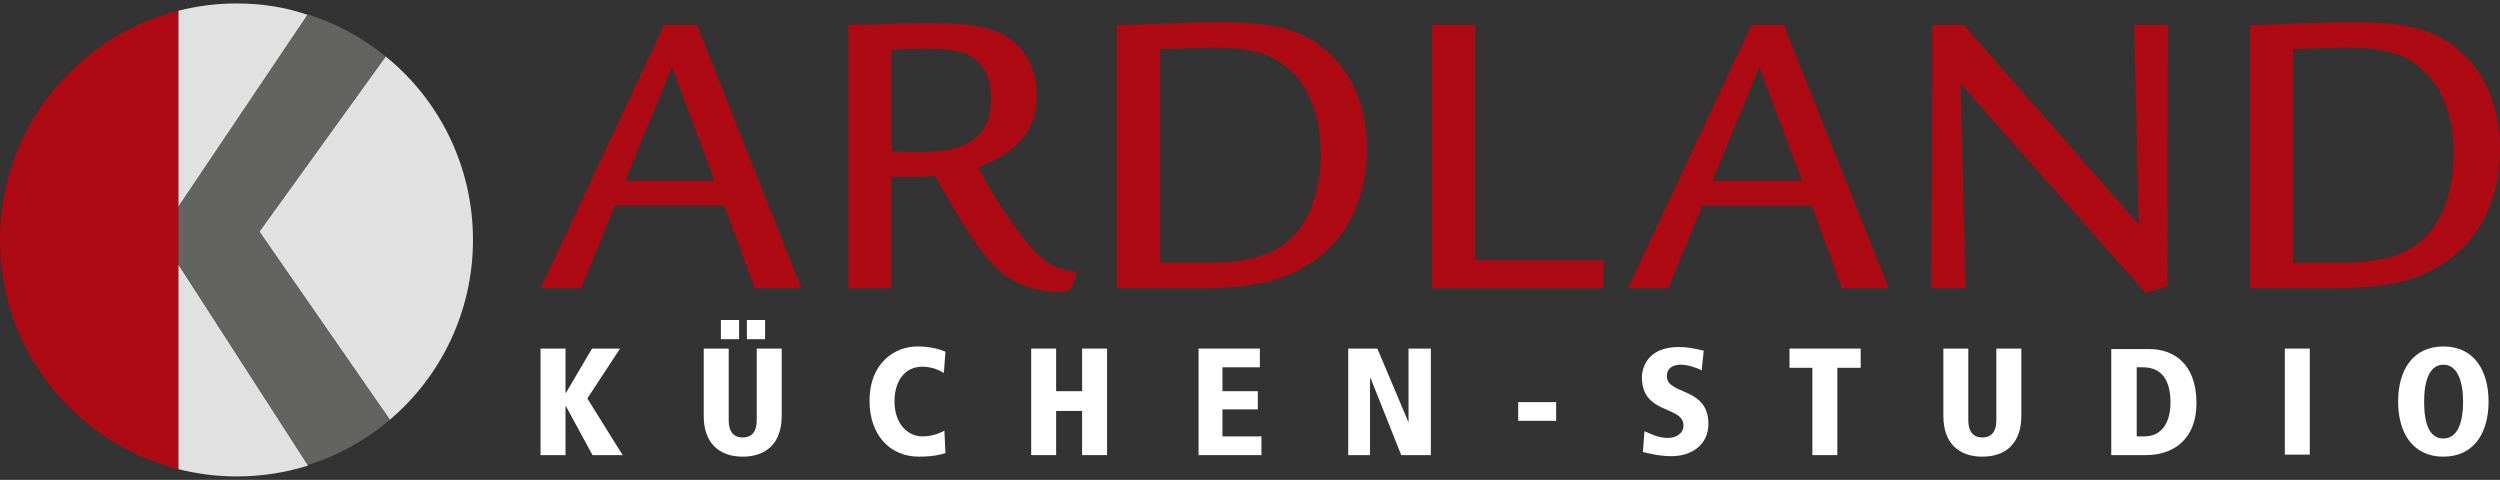 <?xml version="1.0" encoding="utf-8"?>
<!-- Generator: Adobe Illustrator 13.0.0, SVG Export Plug-In . SVG Version: 6.00 Build 14948)  -->
<svg version="1.2" baseProfile="tiny" id="Ebene_1" xmlns="http://www.w3.org/2000/svg" xmlns:xlink="http://www.w3.org/1999/xlink"
	 x="0px" y="0px" width="323px" height="62px" viewBox="0 0 323 62" xml:space="preserve">
<rect x="0" y="0" width="323" height="62" fill="#333333" stroke="none"/>
<path fill="#AE0A14" d="M92.334,23.346h-11.55l6.043-14.707L92.334,23.346 M85.82,3.2L69.839,37.245h5.236l4.366-10.677h14.168
	l3.896,10.677h6.043L90.05,3.2H85.82z"/>
<path fill="#AE0A14" d="M115.166,6.423c1.813-0.068,3.154-0.134,4.363-0.134c2.553,0,4.164,0.2,5.305,0.67
	c2.082,0.941,3.225,2.82,3.225,5.709c0,4.902-2.82,6.984-9.334,6.984c-1.144,0-2.016,0-3.559-0.134V6.423 M109.659,37.245h5.507
	V22.807c1.007,0.068,1.543,0.068,2.282,0.068c1.477,0,2.016-0.068,3.359-0.202c4.968,9.065,7.654,12.491,10.743,13.899
	c1.478,0.673,3.357,1.146,4.834,1.146c1.343,0,2.016-0.205,2.15-0.673l0.536-1.745l-0.134-0.205c-1.811-0.132-3.425-0.873-4.7-2.082
	c-2.147-2.014-5.641-7.118-7.857-11.414c5.105-1.882,7.589-4.902,7.589-9.336c0-3.223-1.412-5.975-3.896-7.521
	c-2.014-1.209-4.634-1.746-9.537-1.746c-1.34,0-2.82,0-4.968,0.068C111.941,3.2,111.941,3.2,109.591,3.2v34.045H109.659z"/>
<path fill="#AE0A14" d="M149.882,33.954v-27.6c3.157-0.134,5.441-0.2,6.716-0.2c4.366,0,6.647,0.47,8.866,1.948
	c3.354,2.216,5.168,6.311,5.168,11.684c0,4.631-1.341,8.595-3.759,10.945c-2.219,2.216-5.709,3.222-10.946,3.222H149.882
	 M144.377,37.245h10.475c6.716,0,10.812-0.872,14.239-3.091c4.831-3.02,7.518-8.393,7.518-14.838c0-5.373-1.814-9.87-5.236-12.759
	c-3.154-2.752-6.851-3.693-13.834-3.693c-2.754,0-5.977,0.134-13.229,0.402v33.979H144.377z"/>
<polyline fill="#AE0A14" points="190.577,3.2 190.577,33.618 207.164,33.618 207.164,37.245 184.999,37.245 184.999,3.2 
	190.577,3.2 "/>
<path fill="#AE0A14" d="M232.818,23.346h-11.555l6.046-14.707L232.818,23.346 M226.3,3.2l-15.981,34.045h5.235l4.369-10.677h14.168
	l3.896,10.677h6.041L230.464,3.2H226.3z"/>
<polyline fill="#AE0A14" points="253.7,3.2 276.327,28.986 275.728,3.2 280.091,3.2 280.022,36.978 277.199,37.85 253.295,10.786 
	253.968,37.245 249.536,37.245 249.673,3.2 253.7,3.2 "/>
<path fill="#AE0A14" d="M296.272,33.954v-27.6c3.154-0.134,5.441-0.2,6.719-0.2c4.363,0,6.646,0.47,8.863,1.948
	c3.354,2.216,5.168,6.311,5.168,11.684c0,4.631-1.341,8.595-3.759,10.945c-2.219,2.216-5.709,3.222-10.945,3.222H296.272
	 M290.769,37.245h10.478c6.713,0,10.809-0.872,14.236-3.091c4.831-3.02,7.518-8.393,7.518-14.838c0-5.373-1.813-9.87-5.236-12.759
	c-3.154-2.752-6.85-3.693-13.837-3.693c-2.755,0-5.972,0.134-13.227,0.402v33.979H290.769z"/>
<path fill="#E1E1E1" d="M50.364,54.236C56.946,48.664,61.109,40.269,61.109,31c0-9.537-4.366-18.132-11.282-23.705L33.509,29.925
	L50.364,54.236"/>
<path fill="#E1E1E1" d="M30.555,0.445c-2.621,0-5.105,0.336-7.521,0.941v25.384L39.755,1.923
	C36.866,0.916,33.777,0.445,30.555,0.445"/>
<g>
	<path fill="#E1E1E1" d="M23.034,60.613c2.416,0.604,4.9,0.941,7.521,0.941c3.223,0,6.311-0.474,9.266-1.409L23.034,34.154V60.613"
		/>
</g>
<polyline fill="#AE0A14" points="20.616,30.396 23.034,34.154 23.034,26.771 20.616,30.396 "/>
<polyline fill="#AE0A14" points="20.548,30.464 20.616,30.396 20.616,30.396 20.548,30.464 "/>
<path fill="#636362" d="M33.509,29.925L49.827,7.295c-2.954-2.418-6.313-4.229-10.072-5.438L23.034,26.702v7.389l16.721,25.986
	c3.961-1.209,7.52-3.223,10.609-5.841L33.509,29.925"/>
<g>
	<path fill="#AE0A14" d="M0,31c0,14.305,9.805,26.254,23.034,29.613V1.386C9.805,4.743,0,16.698,0,31"/>
</g>
<polyline fill="#FFFFFF" points="69.839,45.037 73.062,45.037 73.062,50.746 73.127,50.746 76.486,45.037 80.111,45.037 
	75.882,51.481 80.448,58.8 76.552,58.8 73.127,52.491 73.062,52.491 73.062,58.8 69.839,58.8 69.839,45.037 "/>
<path fill="#FFFFFF" d="M93.139,41.341h2.353v2.486h-2.353V41.341z M96.498,41.341h2.35v2.486h-2.35V41.341z M90.923,45.037h3.225
	V54.3c0,1.346,0.536,2.219,1.811,2.219c1.277,0,1.813-0.873,1.813-2.219v-9.263h3.223v8.727c0,3.428-1.948,5.236-5.036,5.236
	s-5.036-1.809-5.036-5.236V45.037z"/>
<path fill="#FFFFFF" d="M121.948,48.191c-0.471-0.269-1.343-0.811-2.82-0.811c-2.148,0-3.559,1.751-3.559,4.501
	c0,2.691,1.545,4.5,3.627,4.5c1.543,0,2.484-0.6,2.82-0.736l0.134,2.887c-0.539,0.204-1.679,0.468-3.425,0.468
	c-3.762,0-6.379-2.818-6.379-7.182c0-5.036,3.356-7.055,6.177-7.055c2.014,0,3.089,0.473,3.627,0.673L121.948,48.191"/>
<polyline fill="#FFFFFF" points="139.809,53.091 136.452,53.091 136.452,58.8 133.229,58.8 133.229,45.037 136.452,45.037 
	136.452,50.541 139.809,50.541 139.809,45.037 143.034,45.037 143.034,58.8 139.809,58.8 139.809,53.091 "/>
<polyline fill="#FFFFFF" points="154.853,45.037 162.774,45.037 162.774,47.455 157.941,47.455 157.941,50.541 162.507,50.541 
	162.507,52.891 157.941,52.891 157.941,56.382 162.978,56.382 162.978,58.8 154.853,58.8 154.853,45.037 "/>
<polyline fill="#FFFFFF" points="174.19,45.037 177.955,45.037 181.981,54.573 181.981,54.573 181.981,45.037 184.868,45.037 
	184.868,58.8 181.041,58.8 177.082,48.864 177.009,48.864 177.009,58.8 174.19,58.8 174.19,45.037 "/>
<rect x="196.15" y="51.955" fill="#FFFFFF" width="4.904" height="2.413"/>
<path fill="#FFFFFF" d="M219.854,47.854c-0.736-0.399-1.882-0.736-2.687-0.736c-1.072,0-1.813,0.468-1.813,1.473
	c0,2.486,5.373,1.346,5.373,6.182c0,2.618-2.082,4.164-4.769,4.164c-1.677,0-3.086-0.404-3.696-0.536l0.205-2.691
	c0.941,0.404,1.814,0.872,3.023,0.872c1.009,0,2.014-0.536,2.014-1.608c0-2.618-5.373-1.346-5.373-6.245
	c0-0.4,0.131-3.891,4.769-3.891c1.271,0,2.019,0.2,3.223,0.468L219.854,47.854"/>
<polyline fill="#FFFFFF" points="234.159,47.518 231.205,47.518 231.205,45.037 240.399,45.037 240.399,47.518 237.382,47.518 
	237.382,58.8 234.159,58.8 234.159,47.518 "/>
<path fill="#FFFFFF" d="M251.082,45.037h3.223V54.3c0,1.346,0.536,2.219,1.813,2.219c1.272,0,1.809-0.873,1.809-2.219v-9.263h3.228
	v8.727c0,3.428-1.944,5.236-5.036,5.236c-3.091,0-5.036-1.809-5.036-5.236V45.037"/>
<path fill="#FFFFFF" d="M276.064,47.455h0.799c2.492,0,3.564,1.745,3.564,4.563c0,2.481-1.072,4.363-3.359,4.363h-1.004V47.455
	 M272.836,58.8h4.438c3.49,0,6.508-2.014,6.508-6.713c0-5.168-3.018-6.987-6.108-6.987h-4.899v13.7H272.836z"/>
<rect x="295.2" y="45.037" fill="#FFFFFF" width="3.223" height="13.699"/>
<path fill="#FFFFFF" d="M313.195,51.882c0-2.618,0.673-4.764,2.486-4.764c1.809,0,2.55,2.146,2.55,4.764s-0.667,4.773-2.55,4.773
	C313.8,56.655,313.195,54.573,313.195,51.882 M309.836,51.882c0,4.032,1.882,7.118,5.846,7.118s5.841-3.086,5.841-7.118
	c0-4.027-1.877-7.118-5.841-7.118S309.836,47.854,309.836,51.882z"/>
</svg>
